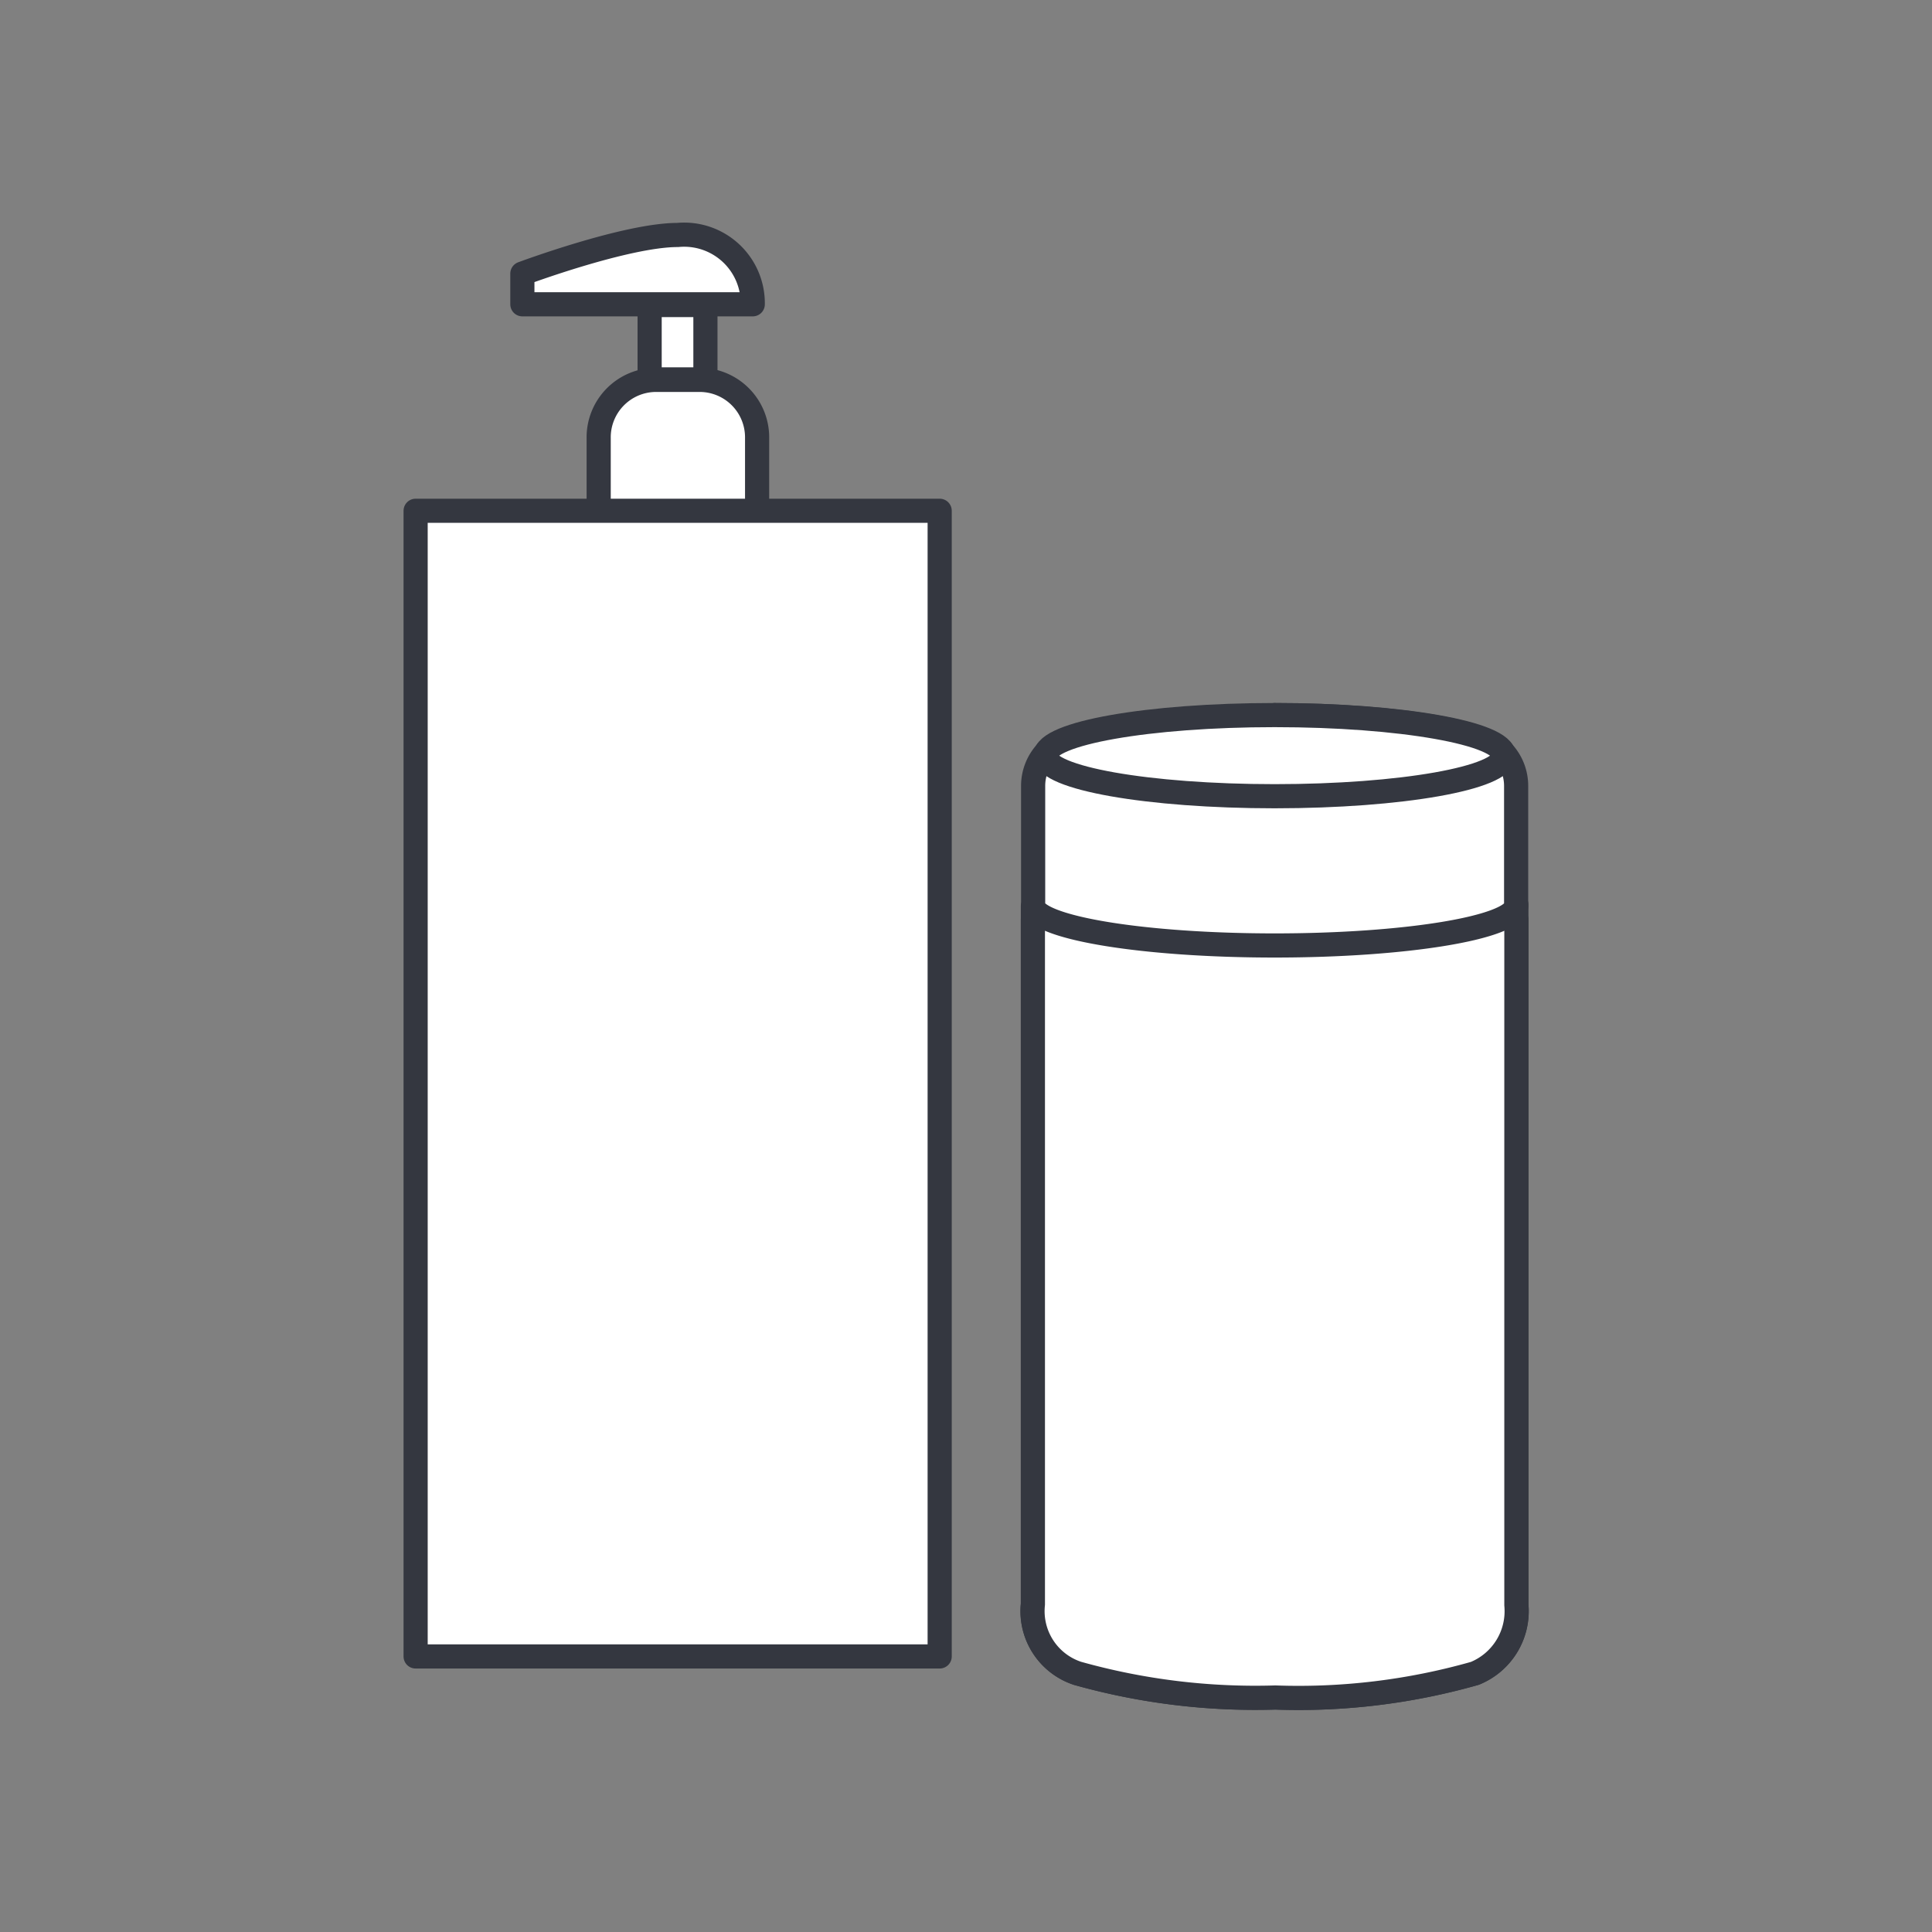 <svg id="Livello_1" data-name="Livello 1" xmlns="http://www.w3.org/2000/svg" viewBox="0 0 80 80"><rect x="0" y="0" width="80" height="80" fill="#808080" stroke="none"/><title>Tavola disegno 1 copia 74</title><path d="M52.78,33c5.23,0,9.49-.75,9.49-1.68S58,29.61,52.78,29.61" style="fill:#fff;stroke:#343740;stroke-linecap:round;stroke-linejoin:round"/><path d="M52.78,33c-5.23,0-9.49-.75-9.49-1.68s4.26-1.68,9.49-1.68" style="fill:#fff;stroke:#343740;stroke-linecap:round;stroke-linejoin:round"/><path d="M62.79,37.46v29a2.78,2.78,0,0,1-1.72,2.83,26.69,26.69,0,0,1-8.26,1,27.23,27.23,0,0,1-8.19-1,2.71,2.71,0,0,1-1.85-2.86V37.53" style="fill:#fff;stroke:#343740;stroke-linecap:round;stroke-linejoin:round"/><path d="M62.79,38.08V66.46a2.78,2.78,0,0,1-1.72,2.83,26.69,26.69,0,0,1-8.26,1,27.23,27.23,0,0,1-8.19-1,2.71,2.71,0,0,1-1.85-2.86V38.08" style="fill:#fff;stroke:#343740;stroke-linecap:round;stroke-linejoin:round"/><path d="M21.63,12.6V11.33s4.29-1.6,6.43-1.6a2.84,2.84,0,0,1,3.11,2.87Z" style="fill:#fff;stroke:#343740;stroke-linecap:round;stroke-linejoin:round"/><rect x="26.9" y="12.63" width="2.31" height="3.08" style="fill:#fff;stroke:#343740;stroke-linecap:round;stroke-linejoin:round"/><path d="M24.79,21.15v-3a2.38,2.38,0,0,1,2.35-2.42H29a2.38,2.38,0,0,1,2.35,2.42v3" style="fill:#fff;stroke:#343740;stroke-linecap:round;stroke-linejoin:round"/><path d="M43.32,31.15a2.06,2.06,0,0,0-.54,1.39v4.92a.35.35,0,0,0,0,.07c.21.9,4.61,1.62,10,1.62s9.8-.72,10-1.62a.35.35,0,0,0,0-.07V32.54a2.06,2.06,0,0,0-.54-1.39" style="fill:#fff;stroke:#343740;stroke-linecap:round;stroke-linejoin:round"/><path d="M43.29,31.29c0,.93,4.26,1.68,9.49,1.68s9.49-.75,9.49-1.68S58,29.61,52.78,29.61,43.29,30.36,43.29,31.29Z" style="fill:#fff;stroke:#343740;stroke-linecap:round;stroke-linejoin:round"/><rect x="17.21" y="21.15" width="21.7" height="47.44" style="fill:#fff;stroke:#343740;stroke-linecap:round;stroke-linejoin:round"/></svg>
